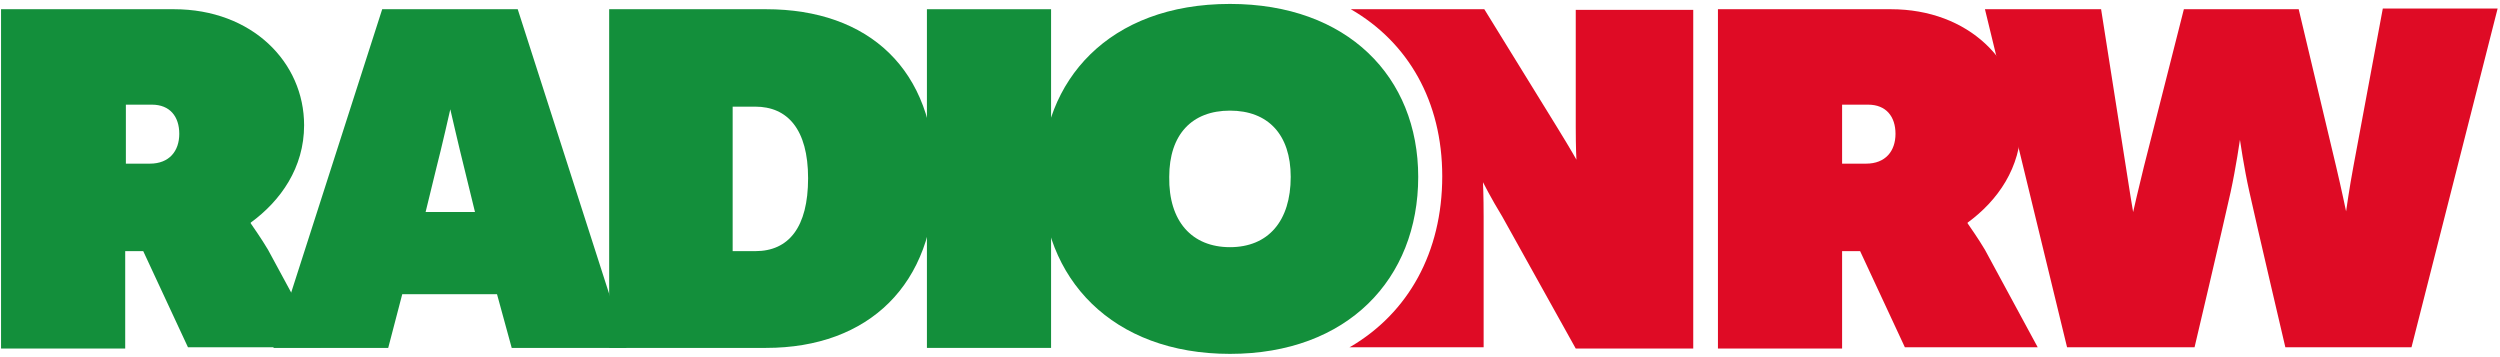<svg width="266" height="38" viewBox="0 0 266 38" fill="none" xmlns="http://www.w3.org/2000/svg">
<path d="M167.66 0.981V13.534C167.66 15.79 167.731 16.989 167.731 16.989C167.731 16.989 167.234 16.073 165.671 13.534L157.93 0.981H143.654H143.725C149.833 4.507 153.455 10.784 153.455 18.752C153.455 26.862 149.833 33.279 143.725 36.876L143.583 36.946H157.859V23.054C157.859 20.797 157.788 19.387 157.788 19.387C157.788 19.387 158.64 21.079 159.847 23.054L167.66 37.087H180.161V1.052H167.66V0.981Z" fill="#DF0B25"/>
<path d="M182.789 0.981H201.184C209.494 0.981 215.034 6.623 215.034 13.322C215.034 17.835 212.548 21.361 209.352 23.689V23.759C209.636 24.182 210.488 25.381 211.199 26.58L216.81 36.946H202.676L197.917 26.721H195.999V37.087H182.789V0.981ZM198.556 17.412C200.616 17.412 201.681 16.073 201.681 14.239C201.681 12.405 200.687 11.136 198.769 11.136H195.999V17.412H198.556Z" fill="#DF0B25"/>
<path d="M211.199 0.982H223.557L226.185 17.695C226.54 20.092 226.966 22.561 226.966 22.561C226.966 22.561 227.606 19.74 228.103 17.765L232.364 0.982H244.581L248.558 17.695C249.126 20.092 249.623 22.49 249.623 22.49C249.623 22.49 249.979 19.951 250.405 17.695L253.53 0.911H265.746L256.584 36.946H243.16C243.16 36.946 240.248 24.535 239.325 20.374C238.757 17.836 238.33 14.874 238.33 14.874C238.33 14.874 237.904 17.836 237.336 20.445C236.413 24.606 233.501 36.946 233.501 36.946H219.935L211.199 0.982Z" fill="#DF0B25"/>
<path d="M98.624 0.981H111.834V37.017H98.624V0.981Z" fill="#138F3B"/>
<path d="M64.815 0.981H81.506C92.444 0.981 99.476 7.399 99.476 18.893C99.476 30.247 92.444 37.017 81.506 37.017H64.815V0.981ZM80.37 26.721C83.921 26.721 85.981 24.182 85.981 18.964C85.981 13.745 83.779 11.348 80.37 11.348H77.955V26.721H80.37Z" fill="#138F3B"/>
<path d="M40.667 0.981H55.085L66.662 37.017H54.446L52.883 31.305H42.798L41.306 37.017H29.09L40.667 0.981ZM50.539 22.56C50.539 22.56 49.687 19.105 49.403 17.906C48.835 15.649 47.912 11.63 47.912 11.63C47.912 11.63 46.988 15.72 46.42 17.906C46.136 19.034 45.284 22.56 45.284 22.56H50.539Z" fill="#138F3B"/>
<path d="M0.111 0.981H18.507C26.817 0.981 32.357 6.623 32.357 13.322C32.357 17.835 29.871 21.361 26.675 23.689V23.759C26.959 24.182 27.811 25.381 28.521 26.58L34.133 36.946H19.998L15.24 26.721H13.322V37.087H0.111V0.981ZM15.95 17.412C18.01 17.412 19.075 16.073 19.075 14.239C19.075 12.405 18.081 11.136 16.163 11.136H13.393V17.412H15.95Z" fill="#138F3B"/>
<path d="M130.869 0.418C143.369 0.418 150.898 8.175 150.898 18.823C150.898 29.683 143.369 37.652 130.869 37.652C118.369 37.652 110.84 29.683 110.84 18.823C110.84 8.598 117.942 0.418 130.869 0.418ZM130.869 26.299C134.917 26.299 137.332 23.548 137.332 18.823C137.332 14.31 134.917 11.771 130.869 11.771C126.821 11.771 124.406 14.31 124.406 18.823C124.335 23.548 126.821 26.299 130.869 26.299Z" fill="#138F3B"/>
</svg>